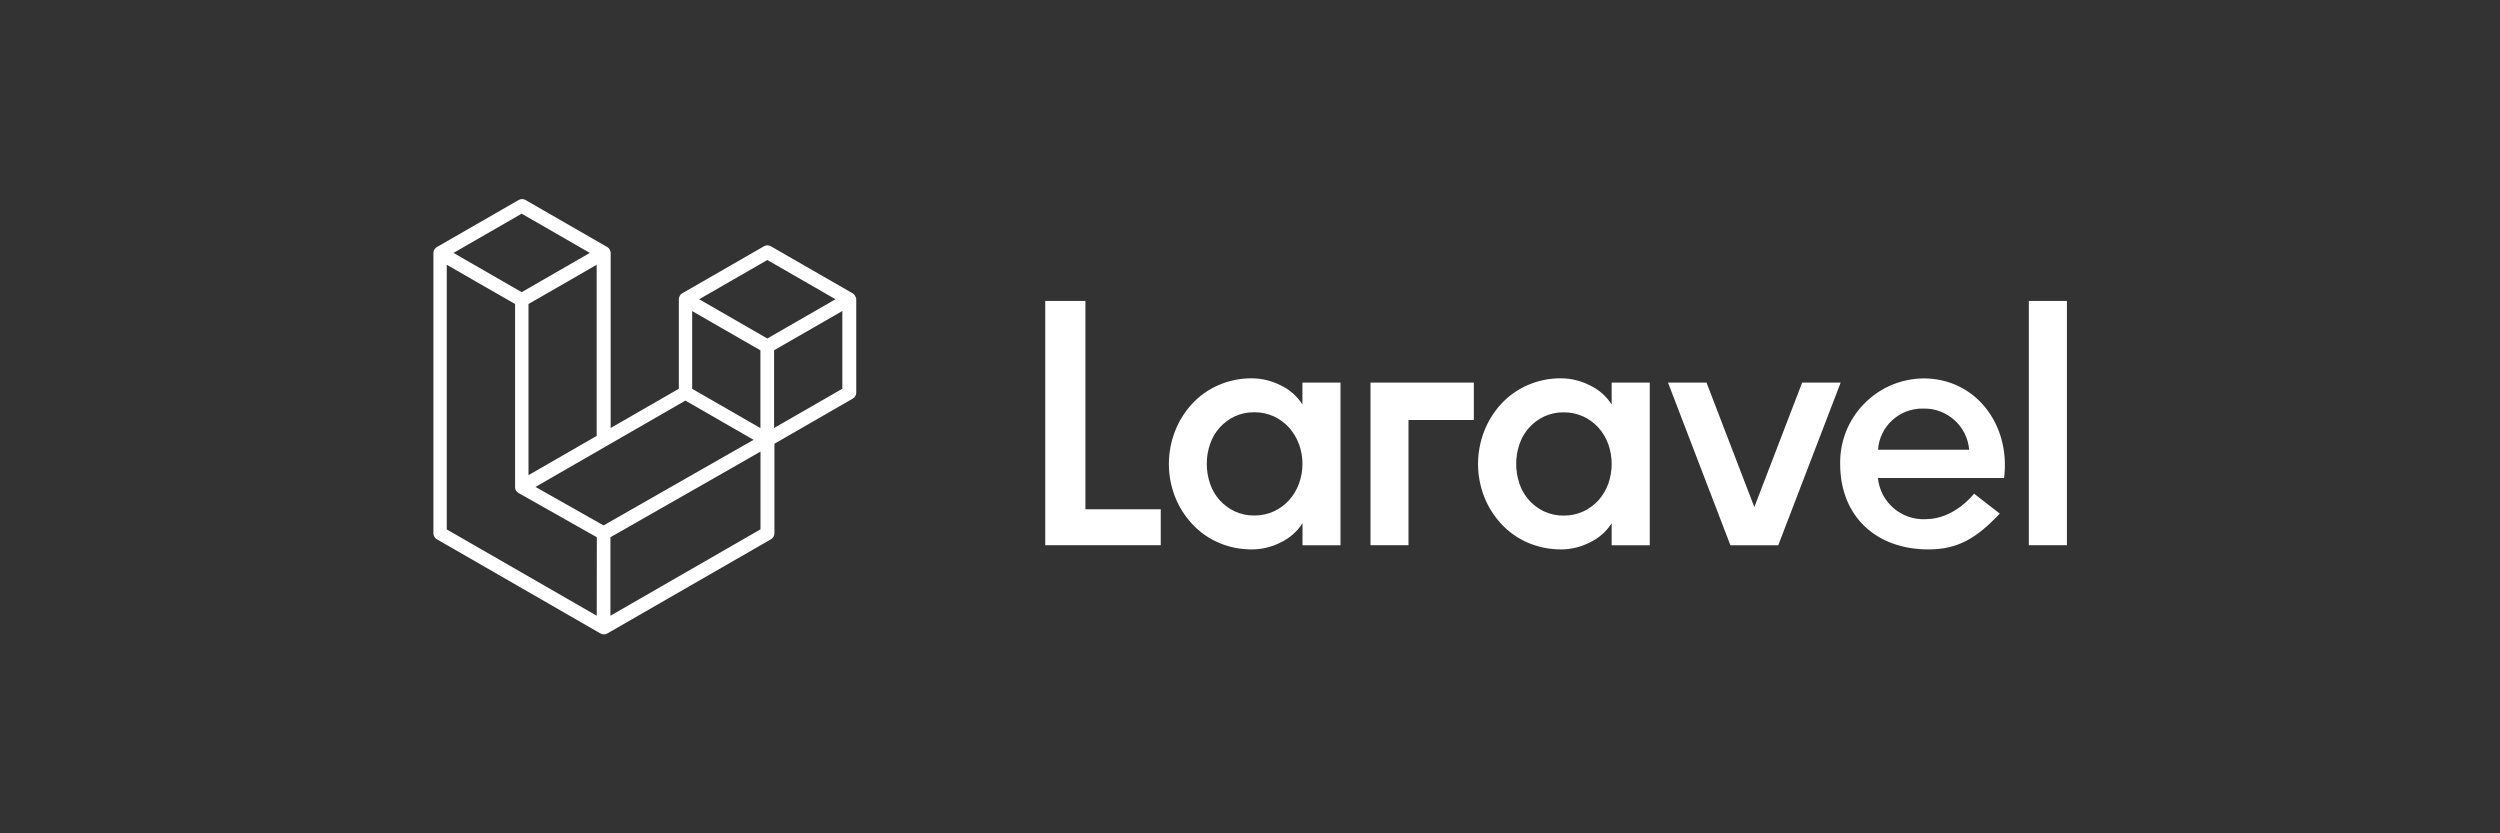 <?xml version="1.0" encoding="utf-8"?>
<!-- Generator: Adobe Illustrator 26.4.1, SVG Export Plug-In . SVG Version: 6.00 Build 0)  -->
<svg version="1.1" id="Layer_1" xmlns="http://www.w3.org/2000/svg" xmlns:xlink="http://www.w3.org/1999/xlink" x="0px" y="0px"
	 viewBox="0 0 300 100" style="enable-background:new 0 0 300 100;" xml:space="preserve">
<rect x="0" y="0" width="300" height="100" fill="#333333" stroke="none"/>
<style type="text/css">
	.st0{fill:#FFFFFF;}
</style>
<path id="Path_9606" class="st0" d="M102.66,35.63c-0.01-0.04-0.03-0.09-0.05-0.13c-0.02-0.03-0.03-0.05-0.05-0.07
	c-0.02-0.04-0.05-0.07-0.07-0.1c-0.02-0.02-0.05-0.04-0.08-0.06s-0.06-0.05-0.09-0.07l-9.82-5.65c-0.25-0.15-0.56-0.15-0.82,0
	l-9.82,5.65c-0.03,0.02-0.06,0.05-0.09,0.07s-0.05,0.04-0.08,0.06c-0.03,0.03-0.05,0.06-0.07,0.1c-0.02,0.02-0.04,0.05-0.05,0.07
	c-0.02,0.04-0.04,0.08-0.05,0.13c-0.01,0.02-0.02,0.05-0.03,0.07c-0.02,0.07-0.03,0.14-0.03,0.21v10.74l-8.18,4.71v-21
	c0-0.07-0.01-0.14-0.03-0.21c-0.01-0.02-0.02-0.05-0.03-0.07c-0.01-0.04-0.03-0.09-0.05-0.13c-0.02-0.03-0.04-0.05-0.05-0.07
	c-0.04-0.07-0.09-0.12-0.15-0.16c-0.03-0.02-0.06-0.05-0.09-0.07L63.06,24c-0.25-0.15-0.56-0.15-0.82,0l-9.82,5.65
	c-0.03,0.02-0.06,0.04-0.09,0.07c-0.03,0.02-0.06,0.04-0.08,0.06c-0.03,0.03-0.05,0.06-0.07,0.1c-0.02,0.02-0.04,0.05-0.06,0.07
	c-0.02,0.04-0.04,0.08-0.05,0.13c-0.01,0.02-0.02,0.04-0.03,0.07c-0.02,0.07-0.03,0.14-0.03,0.21V64c0,0.29,0.16,0.56,0.41,0.71
	l19.64,11.31c0.04,0.02,0.09,0.04,0.14,0.05c0.02,0.01,0.04,0.02,0.06,0.03c0.14,0.04,0.28,0.04,0.42,0
	c0.02-0.01,0.04-0.02,0.05-0.02c0.05-0.02,0.1-0.04,0.14-0.06l19.65-11.31c0.25-0.15,0.41-0.42,0.41-0.71V53.25l9.41-5.42
	c0.25-0.15,0.41-0.42,0.41-0.71V35.91c0-0.07-0.01-0.14-0.03-0.21C102.68,35.68,102.67,35.65,102.66,35.63z M66.86,55.04l-3.44,1.98
	V36.48l4.75-2.73l3.43-1.98v20.54L66.86,55.04L66.86,55.04z M62.6,25.64L62.6,25.64l8.18,4.71l-8.18,4.71l-8.18-4.71L62.6,25.64z
	 M71.61,73.89l-18-10.36V31.77l3.44,1.98l4.76,2.73v21.97c0,0.03,0.01,0.06,0.01,0.09c0,0.07,0.02,0.15,0.05,0.21
	c0.01,0.03,0.03,0.07,0.04,0.1c0.02,0.03,0.04,0.05,0.06,0.08s0.04,0.06,0.07,0.09l0.17,0.13l9.41,5.32L71.61,73.89z M72.43,63.05
	L72.43,63.05l-8.17-4.62l8.58-4.94l9.41-5.42l8.18,4.71l-6,3.42L72.43,63.05z M91.26,63.52L73.25,73.89v-9.42l13.34-7.61l4.67-2.67
	L91.26,63.52z M91.25,42.04v9.33l-3.44-1.98l-4.75-2.73v-9.33l3.44,1.98L91.25,42.04L91.25,42.04z M92.08,40.62l-8.18-4.71
	l8.18-4.71l8.18,4.71L92.08,40.62z M101.08,46.65L101.08,46.65l-8.19,4.71v-9.33l4.75-2.73l3.44-1.98V46.65L101.08,46.65
	L101.08,46.65z M230.84,45.41L230.84,45.41h-0.08c-5.58,0.09-10.03,4.68-9.94,10.26c0,6.26,4.28,10.26,10.6,10.26
	c3.53,0,5.79-1.36,8.55-4.3l-3.08-2.39c0,0-2.33,3.06-5.8,3.06c-2.92,0.15-5.45-2.02-5.74-4.94h15.14
	C241.29,50.92,237.06,45.41,230.84,45.41L230.84,45.41z M225.36,53.97L225.36,53.97c0.2-2.84,2.6-5.01,5.44-4.94
	c2.85-0.07,5.26,2.1,5.5,4.94H225.36z M248.03,36.11v29.31h-4.57V36.11H248.03z M130.25,61.11h9.04v4.31h-13.86V36.11h4.82V61.11z
	 M164.46,45.91h12.4v4.49h-7.84v15.02h-4.56V45.91L164.46,45.91z M156.29,48.53L156.29,48.53L156.29,48.53L156.29,48.53
	c-0.64-0.99-1.54-1.79-2.61-2.29c-1.06-0.54-2.23-0.83-3.41-0.84c-1.4-0.02-2.78,0.26-4.06,0.82c-1.2,0.52-2.27,1.28-3.16,2.24
	c-0.88,0.96-1.58,2.07-2.05,3.29c-0.98,2.53-0.98,5.33,0,7.85c0.47,1.21,1.17,2.31,2.05,3.27c0.89,0.96,1.97,1.72,3.16,2.24
	c1.28,0.56,2.67,0.83,4.06,0.82c1.19-0.01,2.36-0.3,3.41-0.84c1.07-0.51,1.98-1.3,2.62-2.3v2.64h4.56V45.91h-4.57L156.29,48.53z
	 M155.87,58.05c-0.26,0.72-0.66,1.39-1.18,1.97c-0.51,0.56-1.13,1.02-1.82,1.34c-0.74,0.34-1.55,0.51-2.37,0.5
	c-0.81,0.01-1.61-0.16-2.34-0.5c-1.39-0.66-2.46-1.85-2.95-3.31c-0.53-1.55-0.53-3.23,0-4.77c0.49-1.46,1.56-2.65,2.95-3.31
	c0.73-0.34,1.54-0.51,2.35-0.5c0.82-0.01,1.62,0.16,2.36,0.5c0.69,0.32,1.31,0.78,1.82,1.34c0.51,0.58,0.91,1.24,1.18,1.97
	C156.44,54.82,156.44,56.51,155.87,58.05L155.87,58.05z M220.88,45.91l-7.49,19.52h-5.74l-7.49-19.52h4.62l5.74,14.94l5.74-14.94
	H220.88z M193.4,48.54c-0.64-1-1.55-1.8-2.62-2.3c-1.06-0.54-2.23-0.83-3.41-0.84c-1.4-0.02-2.78,0.26-4.06,0.82
	c-1.2,0.52-2.27,1.28-3.16,2.24c-0.88,0.96-1.58,2.07-2.05,3.29c-0.98,2.53-0.98,5.33,0,7.85c0.47,1.21,1.17,2.31,2.05,3.27
	c0.89,0.96,1.97,1.72,3.16,2.24c1.28,0.55,2.66,0.83,4.06,0.82c1.19-0.01,2.36-0.3,3.41-0.84c1.07-0.5,1.98-1.3,2.62-2.3v2.64h4.57
	V45.91h-4.57V48.54z M192.99,58.06L192.99,58.06c-0.26,0.72-0.66,1.39-1.17,1.97c-0.51,0.56-1.13,1.02-1.82,1.34
	c-0.74,0.34-1.55,0.51-2.37,0.5c-0.81,0.01-1.61-0.16-2.34-0.5c-1.39-0.66-2.46-1.85-2.95-3.31c-0.53-1.55-0.53-3.23,0-4.77
	c0.49-1.46,1.56-2.65,2.95-3.31c0.73-0.34,1.54-0.51,2.34-0.5c0.82-0.01,1.62,0.16,2.37,0.5c0.69,0.32,1.31,0.78,1.82,1.34
	c0.51,0.58,0.91,1.24,1.17,1.97C193.54,54.83,193.54,56.52,192.99,58.06L192.99,58.06z"/>
</svg>
